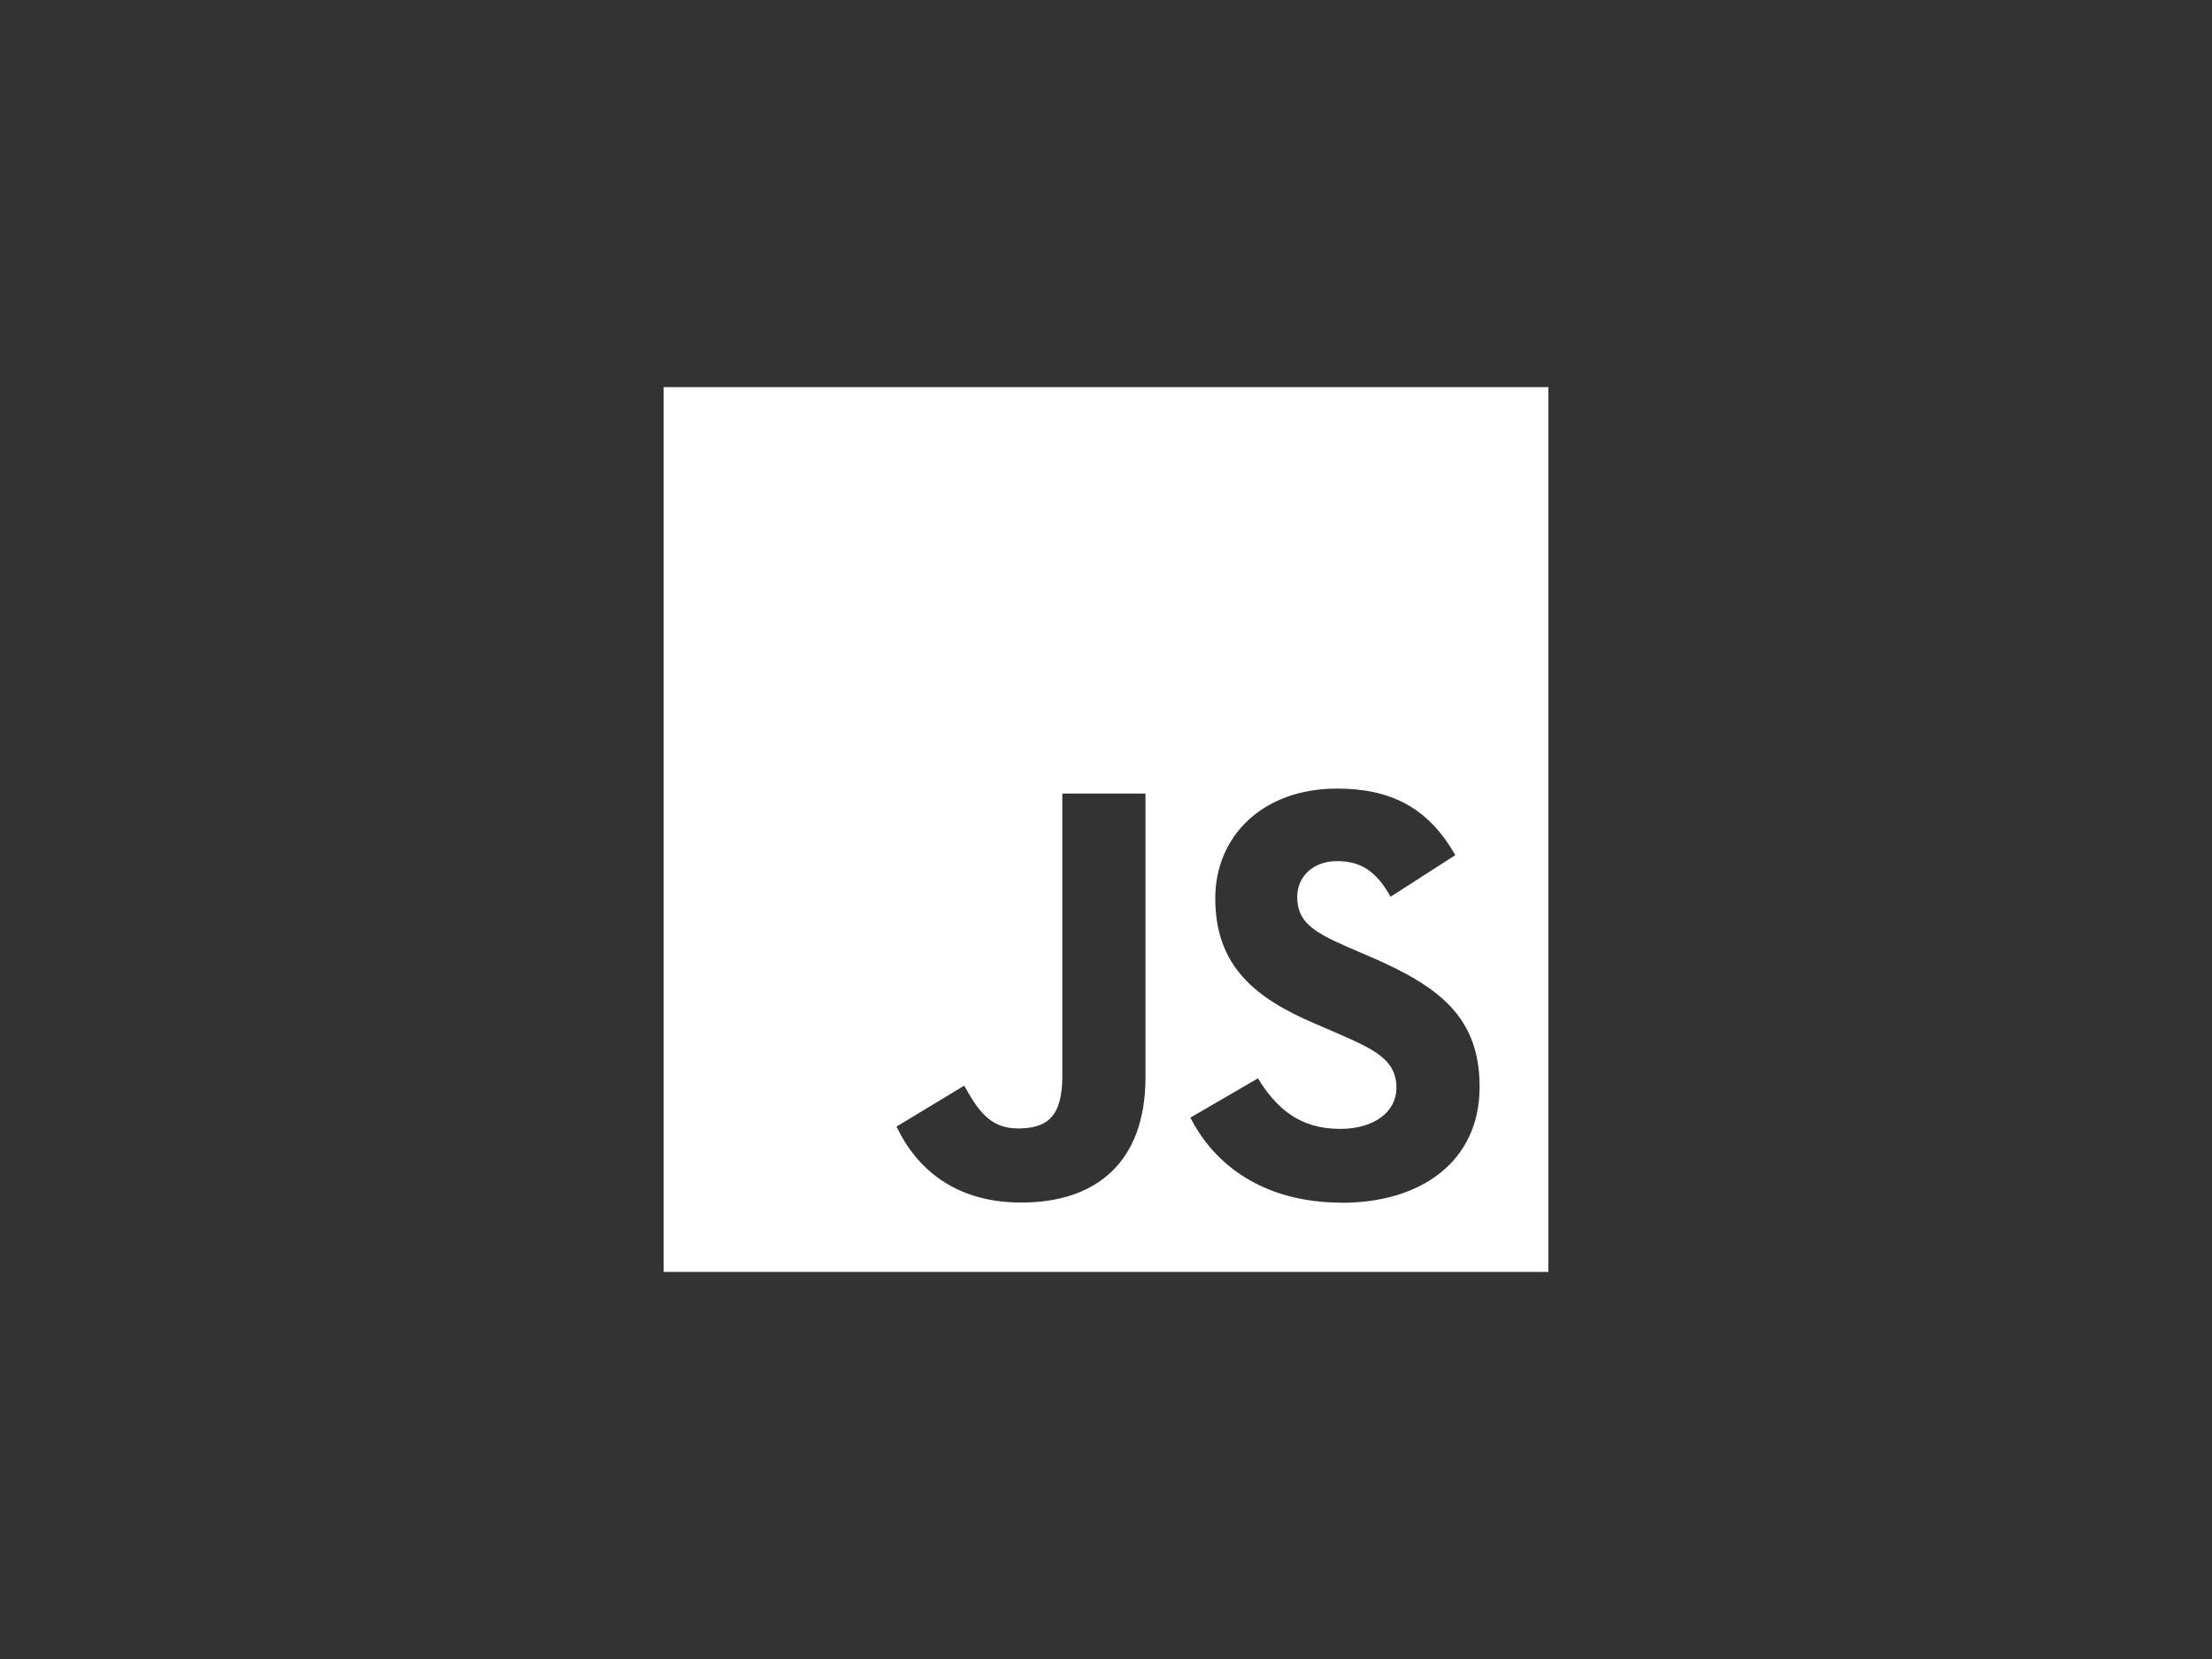 <svg xmlns="http://www.w3.org/2000/svg" id="Layer_1" data-name="Layer 1" viewBox="0 0 200 150"><rect x="0" y="0" width="200" height="150" fill="#333333" stroke="none"/><defs><style>      .cls-1 {        fill: #fff;        stroke-width: 0px;      }    </style></defs><path class="cls-1" d="M60,35v80h80V35H60ZM103.57,97.4c0,7.78-4.56,11.33-11.23,11.33-6.02,0-9.5-3.11-11.28-6.87l6.12-3.7c1.18,2.1,2.26,3.87,4.84,3.87s4.03-.97,4.03-4.72v-25.56h7.52v25.66ZM121.33,108.74c-6.98,0-11.49-3.33-13.7-7.69l6.11-3.55c1.61,2.63,3.71,4.57,7.42,4.57,3.11,0,5.1-1.56,5.1-3.71,0-2.58-2.04-3.49-5.47-4.99l-1.88-.81c-5.42-2.31-9.03-5.21-9.03-11.33,0-5.64,4.3-9.93,11.01-9.93,4.78,0,8.22,1.66,10.69,6.02l-5.85,3.76c-1.29-2.31-2.68-3.22-4.84-3.22s-3.6,1.4-3.6,3.22c0,2.26,1.4,3.17,4.62,4.57l1.88.81c6.39,2.74,9.99,5.53,9.99,11.81,0,6.77-5.32,10.48-12.46,10.48Z"></path></svg>